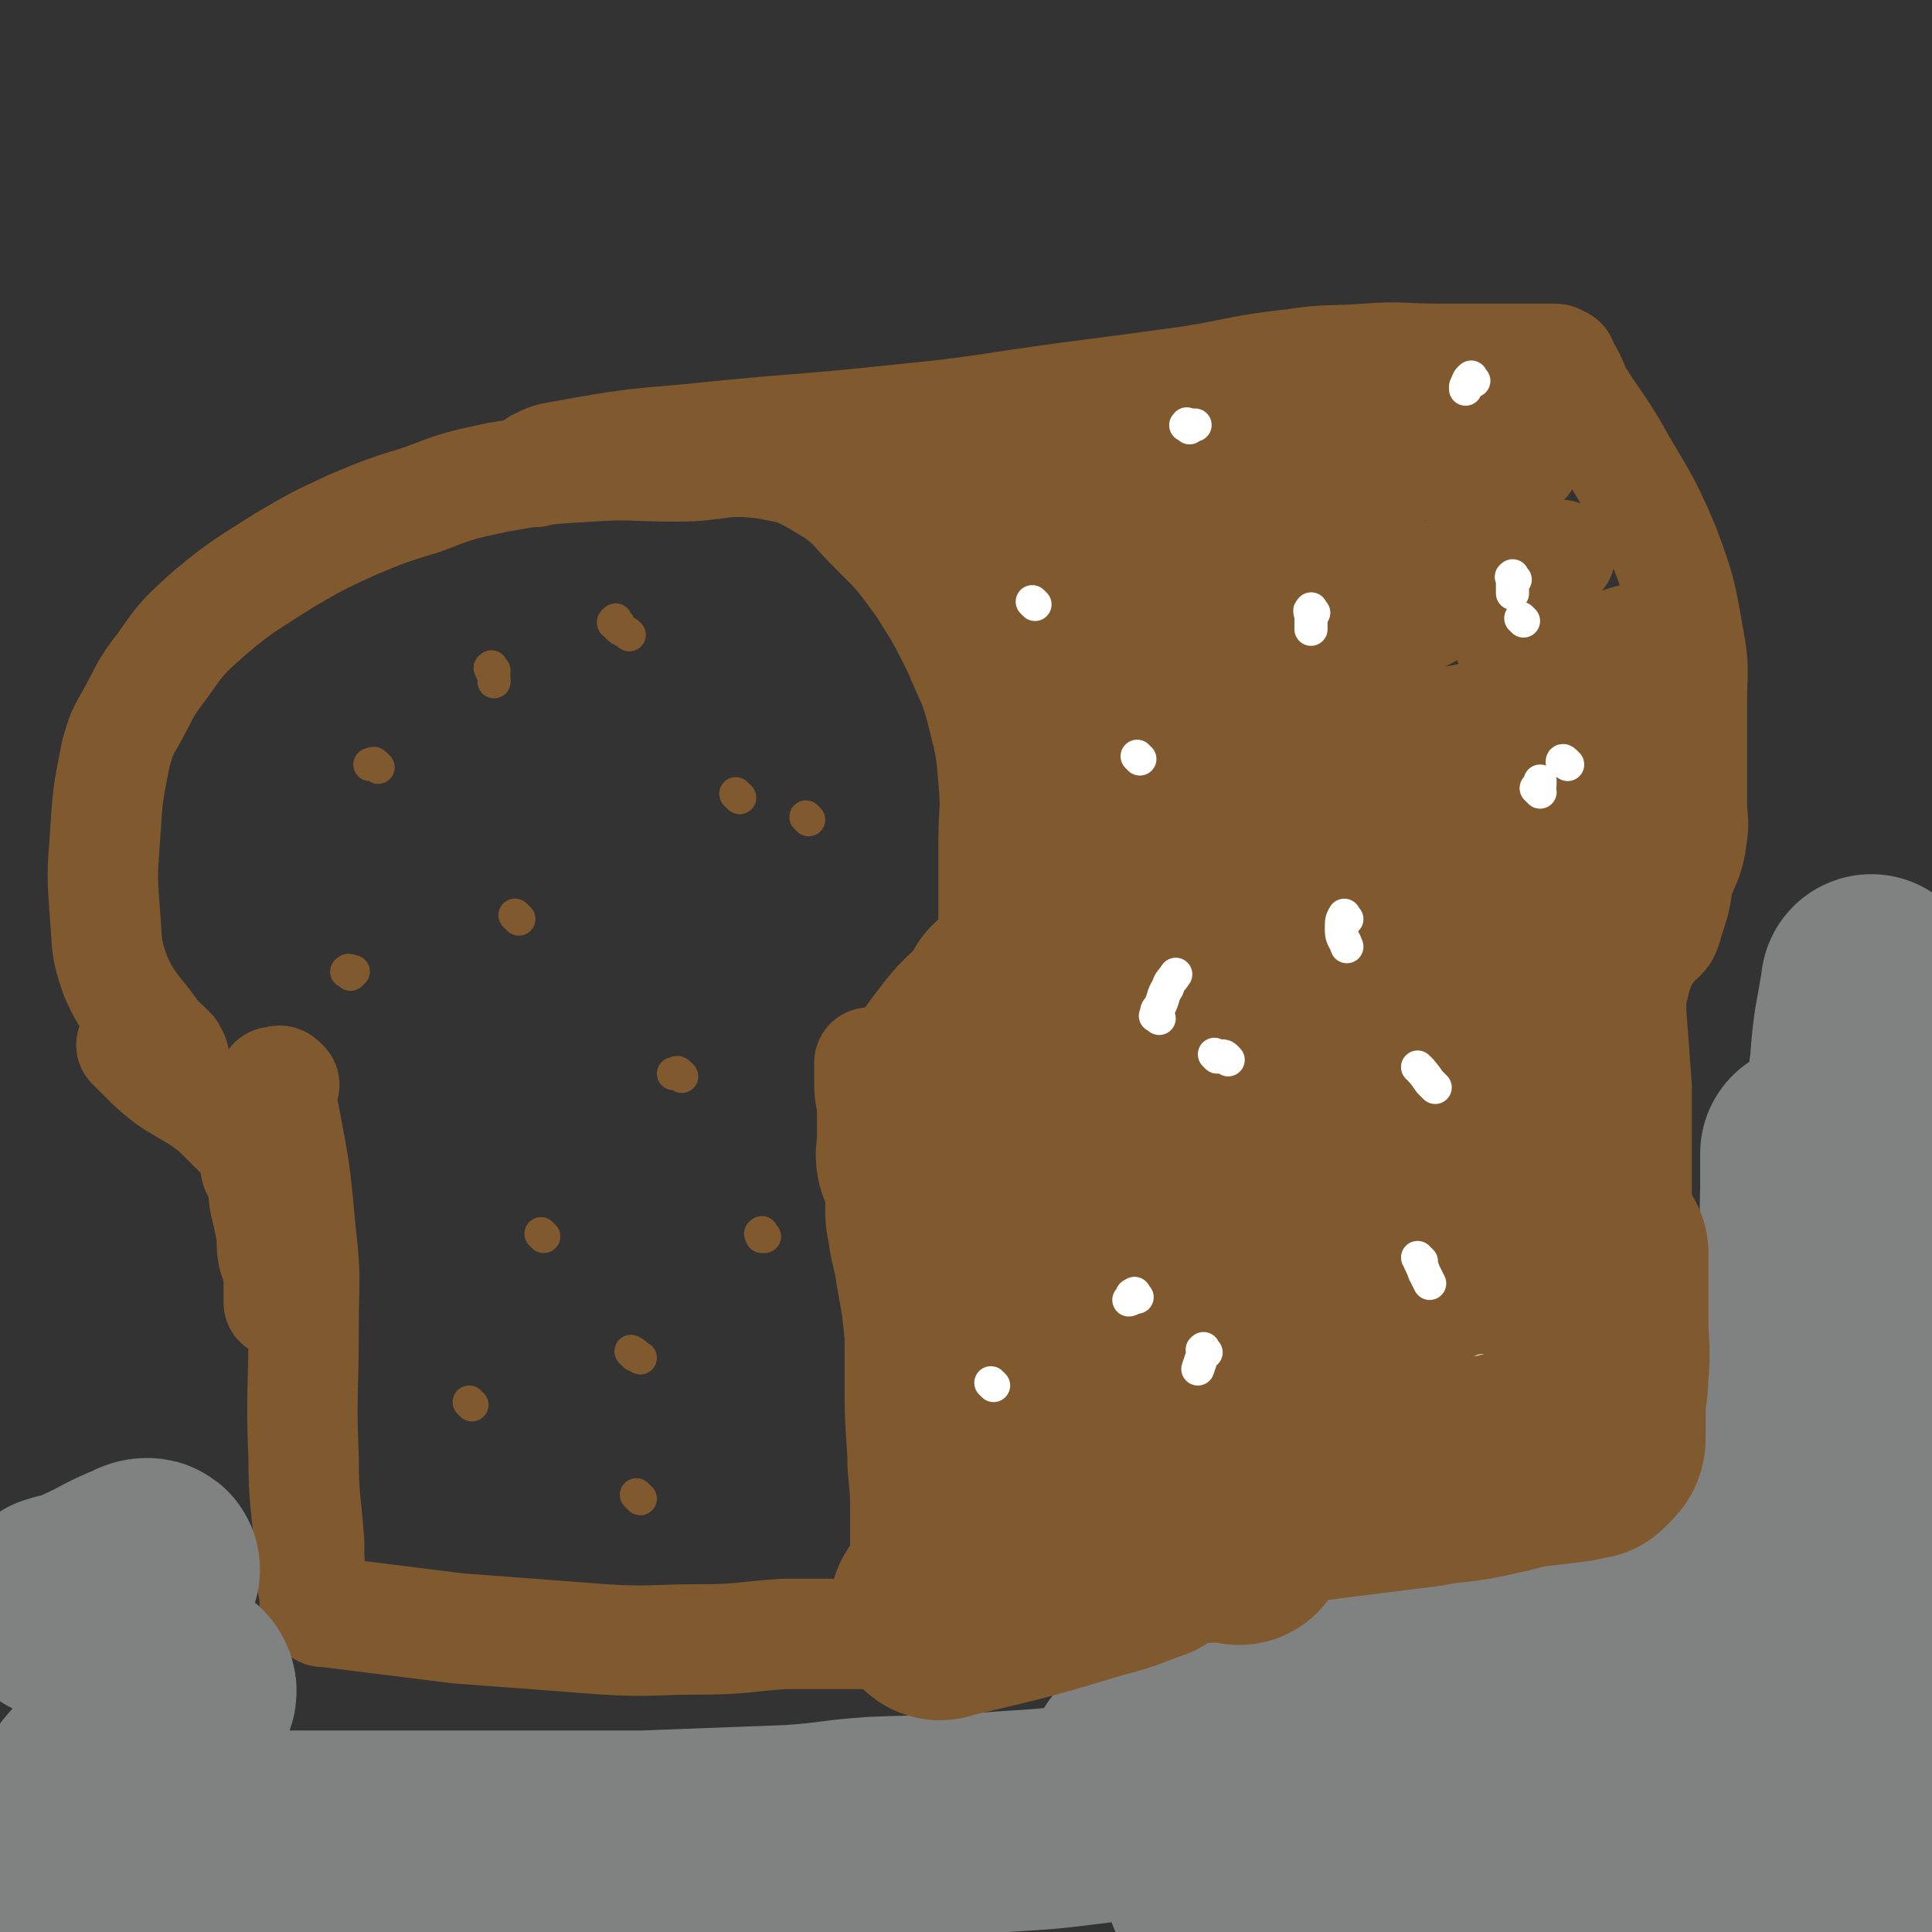 <svg viewBox='0 0 700 700' version='1.1' xmlns='http://www.w3.org/2000/svg' xmlns:xlink='http://www.w3.org/1999/xlink'><rect x="0" y="0" width="700" height="700" fill="#333333" stroke="none"/><g fill='none' stroke='#81592F' stroke-width='40' stroke-linecap='round' stroke-linejoin='round'><path d='M103,393c-1,-1 -1,-1 -1,-1 -1,-1 -1,0 -2,0 0,0 -1,0 -1,0 0,1 1,2 1,3 2,4 2,4 3,9 4,21 4,21 6,43 2,17 1,17 1,34 0,24 -1,24 0,47 0,16 1,16 2,31 0,7 0,7 1,13 0,3 1,3 2,6 0,0 -1,0 -1,1 0,1 0,1 0,2 0,1 0,1 0,1 1,1 1,1 3,2 0,0 0,0 1,0 24,3 24,3 48,6 27,2 27,2 53,4 17,1 17,0 34,0 16,0 16,-1 31,-2 12,0 12,0 23,0 8,0 8,0 16,0 2,0 2,0 4,0 2,0 3,1 4,0 0,-1 0,-1 0,-2 -1,-8 -1,-8 -2,-15 -1,-5 -1,-5 -1,-10 0,-10 0,-10 0,-20 0,-9 -1,-9 -1,-18 -1,-15 -1,-15 -1,-30 0,-6 0,-6 0,-13 -1,-10 -1,-10 -3,-21 -1,-8 -2,-8 -3,-16 -1,-5 -1,-5 -1,-10 0,-2 1,-2 0,-5 -1,-4 -2,-4 -3,-9 -1,-6 0,-6 0,-12 0,-4 0,-4 0,-9 0,-4 -1,-4 -1,-9 0,-2 0,-2 0,-3 0,-2 0,-2 0,-4 0,-1 0,-1 0,-1 '/><path d='M63,383c-1,-1 -1,-1 -1,-1 -1,-1 0,0 0,0 0,0 0,0 0,0 0,0 0,-1 0,-1 -1,-1 -1,-1 -2,-2 -2,-2 -2,-1 -4,-4 -7,-10 -9,-10 -14,-21 -4,-11 -3,-12 -4,-23 -1,-14 -1,-14 0,-27 1,-16 1,-16 4,-31 2,-7 2,-7 6,-14 5,-9 4,-9 11,-18 7,-10 7,-10 17,-19 12,-10 13,-10 27,-19 12,-7 12,-7 25,-13 12,-5 12,-5 25,-9 13,-5 13,-5 27,-8 17,-3 17,-3 34,-4 15,-1 15,0 31,0 16,0 16,-3 32,-1 11,2 12,2 22,8 10,6 9,7 17,15 10,10 10,10 18,21 7,11 7,11 13,23 5,12 6,12 9,24 3,12 3,12 4,24 1,11 0,11 0,21 0,10 0,10 0,19 0,8 0,8 0,16 0,6 0,6 -1,12 0,5 -1,5 -2,9 -1,3 -1,3 -3,7 -2,5 -2,5 -4,11 -3,5 -3,5 -6,9 -2,2 -2,2 -3,3 -3,2 -4,1 -7,2 0,0 0,0 0,0 '/><path d='M194,171c-1,-1 -2,-1 -1,-1 0,-1 0,0 1,0 0,0 0,-1 1,-2 4,-2 4,-2 10,-3 22,-4 23,-4 46,-6 38,-4 38,-3 75,-7 31,-3 31,-4 61,-8 23,-3 23,-3 45,-6 18,-3 18,-4 36,-6 13,-2 13,-1 27,-2 13,-1 13,0 26,0 10,0 10,0 20,0 7,0 7,0 13,0 3,0 3,0 7,0 1,0 1,0 1,0 1,0 1,0 1,0 1,0 1,0 2,1 1,0 1,0 1,1 3,5 3,5 5,10 6,10 7,10 13,20 10,18 11,17 19,36 6,16 6,17 9,34 2,11 1,11 1,23 0,10 0,10 0,21 0,7 0,7 0,15 0,6 1,6 0,12 -1,8 -2,8 -5,16 -1,7 -1,7 -3,13 -1,3 -1,4 -2,6 -2,3 -3,2 -4,4 -3,4 -3,4 -5,8 -1,3 -1,3 -2,7 0,0 0,0 0,0 0,1 -1,1 -1,1 0,0 0,1 0,1 0,2 0,2 0,5 0,1 0,1 0,3 1,13 1,13 2,27 0,11 0,11 0,21 0,12 0,12 0,23 0,8 0,8 0,16 0,6 0,6 0,11 0,5 0,5 0,9 -1,6 -1,6 -2,12 0,5 0,5 0,9 0,5 0,5 -1,9 0,4 0,4 -1,7 0,2 -1,2 -1,3 0,1 0,1 0,1 -1,0 -2,0 -3,0 -5,1 -5,2 -9,3 -13,4 -14,3 -27,7 -20,6 -20,6 -41,14 -17,7 -16,9 -33,14 -12,4 -12,3 -25,5 -11,1 -11,1 -22,2 -9,1 -9,-1 -19,0 -9,1 -9,1 -17,3 -8,2 -8,3 -15,5 -5,1 -5,0 -10,1 -4,1 -4,1 -7,3 -3,1 -3,2 -5,4 '/><path d='M338,177c-1,-1 -2,-1 -1,-1 1,-1 2,0 5,0 1,0 1,0 3,0 18,1 18,2 37,2 26,1 26,1 51,0 23,-1 23,-1 46,-4 24,-3 24,-4 48,-7 7,-1 7,0 14,0 1,0 2,0 2,0 0,0 -1,0 -2,0 -12,0 -12,0 -23,0 -25,1 -25,-1 -50,2 -26,2 -26,3 -52,8 -18,5 -18,6 -36,12 -8,2 -10,4 -15,5 -1,1 2,-1 4,-1 44,-11 43,-13 88,-21 35,-5 35,-3 70,-5 11,-1 11,0 21,0 2,0 6,0 4,0 -12,0 -16,-2 -33,-1 -43,4 -44,3 -86,11 -13,3 -13,4 -24,11 -7,4 -7,5 -12,12 -2,3 -6,6 -3,7 10,5 15,4 29,4 40,1 40,-1 80,-2 17,0 17,-1 34,-1 1,0 3,0 2,0 -19,2 -22,0 -42,5 -38,10 -38,11 -74,25 -6,3 -15,9 -10,9 15,-1 24,-3 48,-9 29,-8 29,-8 57,-18 14,-4 15,-4 28,-10 9,-4 9,-5 17,-9 1,0 3,0 2,0 -12,5 -15,3 -28,11 -33,17 -33,17 -63,38 -8,5 -18,10 -13,12 10,5 21,4 42,2 34,-3 34,-5 67,-14 13,-3 12,-4 23,-11 4,-2 5,-2 7,-5 1,-2 1,-4 -1,-4 -10,2 -12,2 -21,8 -9,6 -8,8 -15,17 -3,4 -2,4 -4,8 -1,1 -3,2 -3,1 -10,-33 -10,-35 -18,-70 -2,-12 -2,-14 -3,-25 0,-1 1,0 2,1 3,8 3,9 6,18 6,17 6,17 10,34 4,15 4,15 7,31 3,14 4,14 6,28 2,17 2,18 1,35 -1,12 0,12 -5,23 -6,15 -8,14 -16,28 -7,11 -7,11 -14,22 -5,7 -6,7 -9,15 -3,8 -3,9 -3,17 0,11 1,11 2,22 2,14 3,14 5,28 1,10 0,10 2,21 1,4 2,10 3,8 2,-8 3,-15 3,-29 1,-46 -1,-46 -1,-93 0,-10 0,-10 0,-21 0,-1 0,-1 0,-2 '/></g>
<g fill='none' stroke='#81592F' stroke-width='80' stroke-linecap='round' stroke-linejoin='round'><path d='M378,197c-1,-1 -1,-1 -1,-1 -1,-1 0,0 0,0 0,1 0,1 0,1 0,1 0,1 1,2 1,2 2,2 3,4 6,11 6,11 12,21 6,11 6,11 11,22 3,8 3,8 5,16 3,9 3,9 4,18 1,8 0,8 0,16 0,6 1,6 1,12 0,8 1,8 0,16 -1,10 -1,10 -3,20 -2,7 -2,7 -5,15 -2,5 -2,4 -4,9 -3,5 -3,5 -5,9 -2,4 -2,4 -5,8 -2,3 -3,3 -6,6 -2,2 -2,2 -5,5 -3,3 -3,3 -6,6 -3,3 -3,2 -6,5 -4,3 -4,3 -8,6 -1,1 -1,1 -2,2 -2,2 -2,2 -4,4 -1,1 -1,1 -2,1 -1,0 -3,1 -3,0 0,-5 1,-7 4,-13 6,-12 7,-11 13,-23 5,-10 3,-11 8,-21 2,-5 2,-5 6,-9 0,-1 0,-1 0,-1 0,-1 0,-1 0,-1 0,0 0,0 0,0 0,1 0,1 0,1 0,1 0,1 0,1 -1,2 -2,2 -4,4 -6,7 -7,7 -13,13 -7,7 -7,7 -13,14 -3,4 -3,4 -6,8 -2,2 -2,1 -4,4 -1,1 0,1 -1,3 0,1 0,1 0,1 0,-1 -1,-2 0,-3 6,-10 6,-10 13,-19 5,-6 6,-5 10,-10 2,-2 1,-3 3,-5 0,-1 0,0 1,-1 1,0 2,-1 3,-1 0,0 -1,0 -1,1 0,5 1,5 0,10 -2,16 -2,16 -5,32 -3,15 -4,14 -8,29 -2,12 -3,12 -4,24 -2,16 -1,16 -1,33 0,9 0,9 0,19 0,7 0,7 0,13 0,4 0,4 0,8 0,3 0,3 0,6 0,0 0,0 0,0 0,2 -1,3 0,3 2,1 3,1 7,0 22,-6 22,-6 44,-14 19,-7 18,-9 37,-16 12,-5 13,-4 26,-8 10,-3 10,-3 21,-6 4,-1 4,-1 8,-2 2,0 2,0 4,0 2,0 2,0 4,0 2,0 2,0 4,0 0,0 0,0 0,0 '/><path d='M467,511c-1,-1 -2,-1 -1,-1 0,-1 1,0 2,0 5,-2 5,-1 9,-4 14,-12 15,-12 26,-27 12,-15 12,-16 20,-33 8,-15 8,-15 13,-31 3,-8 3,-8 4,-16 2,-19 1,-19 3,-38 1,-11 1,-11 2,-22 1,-8 0,-8 1,-16 3,-12 3,-12 6,-24 2,-6 2,-6 5,-11 3,-6 4,-6 7,-12 2,-2 1,-2 3,-4 0,0 0,0 0,0 0,1 0,1 0,2 0,1 0,1 0,2 -5,23 -7,23 -10,46 -4,28 -3,28 -4,55 -1,15 0,15 -1,30 0,15 1,15 -1,31 -1,7 -2,7 -3,14 -2,12 -1,12 -3,24 -1,2 -1,5 -3,5 -4,-2 -6,-4 -9,-10 -13,-27 -14,-28 -22,-57 -10,-36 -8,-37 -14,-74 -3,-18 -1,-18 -3,-37 -1,-9 1,-10 -1,-19 -1,-4 -2,-5 -5,-7 -4,-2 -7,-5 -11,-1 -11,9 -12,12 -19,27 -11,22 -9,23 -17,46 -5,18 -4,18 -9,36 -5,17 -5,17 -11,34 -6,18 -7,17 -14,35 -3,6 -3,6 -6,13 -3,9 -2,9 -5,18 -1,1 -1,2 -1,2 0,-2 -1,-3 0,-6 6,-36 3,-38 13,-72 5,-17 6,-18 18,-31 10,-11 12,-12 26,-18 9,-4 13,-5 20,-1 7,4 8,9 8,18 -1,27 -5,28 -12,55 -3,14 -4,14 -8,28 -1,4 1,4 0,8 -1,3 -1,2 -2,5 '/></g>
<g fill='none' stroke='#81592F' stroke-width='40' stroke-linecap='round' stroke-linejoin='round'><path d='M49,380c-1,-1 -2,-2 -1,-1 0,0 1,1 2,2 1,1 1,1 2,2 4,4 4,4 9,8 6,4 7,4 13,8 4,3 4,3 7,6 2,2 2,2 5,5 2,2 2,2 5,6 0,0 0,0 0,1 1,1 1,1 1,2 1,2 0,3 1,5 1,2 2,1 2,3 1,4 0,4 1,9 1,4 1,4 2,9 1,5 0,5 1,10 1,3 1,3 2,7 0,3 0,3 0,6 0,2 0,2 0,3 0,1 0,1 0,1 0,-1 1,-2 1,-4 0,-3 0,-3 0,-6 0,-8 0,-8 0,-16 0,-3 0,-3 0,-6 '/></g>
<g fill='none' stroke='#FFFFFF' stroke-width='12' stroke-linecap='round' stroke-linejoin='round'><path d='M412,470c-1,-1 -1,-2 -1,-1 -1,0 -1,0 -1,1 0,1 -1,1 -1,1 '/><path d='M445,384c-1,-1 -1,-1 -1,-1 -1,-1 -2,0 -3,0 0,0 0,0 -1,-1 '/><path d='M413,275c-1,-1 -1,-1 -1,-1 '/><path d='M375,219c-1,-1 -1,-1 -1,-1 '/><path d='M431,155c-1,-1 -2,-1 -1,-1 0,-1 0,0 1,0 1,0 1,0 2,0 '/><path d='M549,210c-1,-1 -1,-2 -1,-1 -1,0 0,0 0,1 0,2 0,2 0,4 0,0 0,0 0,1 '/><path d='M515,388c-1,-1 -2,-2 -1,-1 1,1 2,2 4,5 1,1 1,1 2,2 '/><path d='M437,490c-1,-1 -1,-2 -1,-1 -1,0 0,0 0,1 -1,3 -1,3 -2,6 '/><path d='M360,502c-1,-1 -1,-1 -1,-1 '/><path d='M420,369c-1,-1 -2,-1 -1,-1 0,-2 0,-2 1,-3 2,-4 1,-4 3,-7 1,-3 1,-2 3,-5 '/><path d='M558,287c-1,-1 -1,-1 -1,-1 -1,-1 0,0 0,0 1,-1 1,-1 1,-3 '/><path d='M568,277c-1,-1 -1,-1 -1,-1 -1,-1 -1,0 -1,0 '/><path d='M552,225c-1,-1 -1,-1 -1,-1 '/><path d='M534,138c-1,-1 -1,-2 -1,-1 -1,0 -1,1 -2,3 0,1 0,1 0,1 '/><path d='M476,222c-1,-1 -1,-2 -1,-1 -1,0 0,1 0,3 0,2 0,2 0,4 '/><path d='M488,333c-1,-1 -1,-2 -1,-1 -1,1 -1,2 -1,5 0,3 1,3 2,6 '/><path d='M515,457c-1,-1 -2,-2 -1,-1 0,1 1,2 2,5 1,2 1,2 2,4 '/><path d='M539,498c-1,-1 -1,-1 -1,-1 -1,-1 -1,0 -1,0 '/><path d='M410,559c-1,-1 -1,-1 -1,-1 '/></g>
<g fill='none' stroke='#81592F' stroke-width='12' stroke-linecap='round' stroke-linejoin='round'><path d='M197,448c-1,-1 -1,-1 -1,-1 '/><path d='M268,289c-1,-1 -1,-1 -1,-1 -1,-1 0,0 0,0 '/><path d='M137,278c-1,-1 -1,-1 -1,-1 -1,-1 -1,0 -1,0 -1,0 -1,0 -1,0 '/><path d='M247,390c-1,-1 -1,-1 -1,-1 -1,-1 -1,0 -1,0 -1,0 -1,0 -1,0 '/><path d='M171,509c-1,-1 -1,-1 -1,-1 '/><path d='M188,333c-1,-1 -1,-1 -1,-1 -1,-1 0,0 0,0 '/><path d='M224,226c-1,-1 -1,-2 -1,-1 -1,0 -1,1 0,1 2,3 3,2 5,4 '/><path d='M230,491c-1,-1 -2,-2 -1,-1 1,0 1,1 3,2 '/><path d='M277,448c-1,-1 -1,-2 -1,-1 -1,0 0,0 0,1 '/><path d='M232,543c-1,-1 -1,-1 -1,-1 -1,-1 0,0 0,0 '/><path d='M127,353c-1,-1 -2,-1 -1,-1 0,-1 1,0 2,0 '/><path d='M179,243c-1,-1 -1,-2 -1,-1 -1,0 0,0 0,1 1,2 1,2 1,4 '/><path d='M293,297c-1,-1 -1,-1 -1,-1 '/></g>
<g fill='none' stroke='#808282' stroke-width='80' stroke-linecap='round' stroke-linejoin='round'><path d='M22,583c-1,-1 -2,-1 -1,-1 0,-1 1,0 2,-1 5,-1 5,-1 9,-3 9,-4 9,-5 19,-9 1,-1 4,-1 3,0 -1,2 -5,1 -7,4 -2,2 -3,4 -2,6 1,3 5,1 6,4 1,4 -1,4 -2,9 -2,6 -6,8 -4,12 3,4 8,1 15,4 4,2 9,3 7,6 -8,13 -14,13 -28,27 -7,7 -7,7 -12,15 -2,3 -2,3 -3,6 -1,3 0,4 0,7 0,3 -2,6 1,6 18,4 20,2 41,2 26,0 26,0 53,-2 18,-2 18,-3 37,-5 4,-1 6,-1 8,-1 1,0 -2,0 -4,0 -17,-1 -17,-1 -35,-2 -10,0 -11,0 -21,0 -1,0 0,0 1,0 20,0 20,0 41,0 21,0 21,0 42,0 23,0 23,0 45,0 27,-1 27,-1 53,-2 16,-1 16,-2 31,-3 24,-1 24,0 47,-2 16,-1 16,-1 32,-3 15,-2 15,-2 31,-4 9,-1 9,-1 17,-2 7,-1 7,-2 14,-3 2,0 5,0 4,-1 -3,-1 -6,-2 -12,-3 -14,-2 -14,-1 -28,-3 -4,-1 -11,-1 -9,-2 6,-3 13,-3 26,-7 6,-2 11,-4 11,-6 0,-1 -6,0 -13,0 -7,0 -18,3 -14,2 15,-4 25,-7 51,-11 35,-5 35,-4 71,-7 26,-2 26,-1 51,-4 19,-2 20,0 37,-6 7,-2 7,-4 12,-9 3,-3 4,-4 5,-8 3,-8 3,-8 4,-17 1,-8 -2,-8 0,-16 3,-18 4,-19 10,-36 3,-10 5,-10 9,-20 1,-4 0,-4 0,-8 0,-2 0,-2 0,-5 0,-10 1,-11 -1,-21 -1,-8 -1,-8 -4,-17 -2,-4 -2,-4 -5,-9 0,-1 0,0 -1,-1 -2,-2 -2,-2 -3,-3 -1,-1 -1,-1 -2,-2 -1,-1 -1,-1 -1,-3 0,-3 0,-3 0,-5 0,-1 0,-1 0,-1 0,-1 0,-1 0,-1 0,1 0,2 0,4 0,5 0,5 0,9 -1,32 3,33 -2,65 -2,16 -2,19 -13,30 -15,16 -19,13 -40,23 -20,11 -20,10 -41,19 -29,12 -30,11 -59,22 -16,6 -16,6 -32,14 -8,3 -7,3 -15,7 -1,1 -4,3 -2,3 13,-4 15,-6 31,-10 37,-10 37,-11 75,-20 35,-8 35,-7 70,-13 9,-2 9,-1 18,-2 3,0 6,-2 5,0 -2,6 -5,7 -10,14 -8,12 -16,12 -16,23 0,9 7,10 17,17 11,8 26,5 26,12 -1,8 -12,13 -27,17 -60,13 -62,7 -124,17 -29,4 -29,5 -57,11 -9,2 -24,3 -18,4 18,2 33,1 66,1 50,-1 50,-1 99,-3 25,-1 25,-2 49,-4 9,-1 9,-1 17,-2 0,0 1,0 1,-1 1,-5 0,-6 1,-11 1,-29 2,-29 3,-58 1,-33 0,-33 0,-65 0,-47 0,-47 0,-93 0,-32 0,-32 0,-64 0,-13 0,-13 0,-26 0,0 0,-2 0,-1 -2,13 -3,14 -4,29 -6,44 -6,44 -10,88 -4,46 -1,46 -5,92 -2,23 -3,23 -6,45 '/></g>
<g fill='none' stroke='#81592F' stroke-width='80' stroke-linecap='round' stroke-linejoin='round'><path d='M428,550c-1,-1 -1,-1 -1,-1 -1,-1 0,0 0,0 2,-1 2,-2 5,-3 3,-1 3,0 6,-1 23,-3 23,-3 46,-6 16,-2 16,-2 32,-4 10,-2 10,-1 20,-3 9,-2 9,-2 17,-4 9,-1 9,-1 17,-2 1,0 1,-1 2,-1 1,0 1,0 1,0 1,0 1,0 2,0 1,-1 1,-1 2,-2 1,-1 1,-1 1,-3 0,-2 0,-2 0,-3 0,-3 0,-3 0,-6 0,-7 1,-7 1,-13 1,-10 0,-10 0,-19 0,-9 0,-9 0,-17 0,-4 0,-4 0,-8 '/><path d='M449,556c-1,-1 -1,-1 -1,-1 -4,-1 -4,0 -7,0 -9,1 -9,-1 -18,2 -23,5 -22,6 -45,13 -15,5 -15,5 -31,11 -3,1 -8,3 -6,2 21,-5 27,-6 53,-14 11,-3 11,-3 21,-7 1,0 0,0 0,0 '/></g>
</svg>